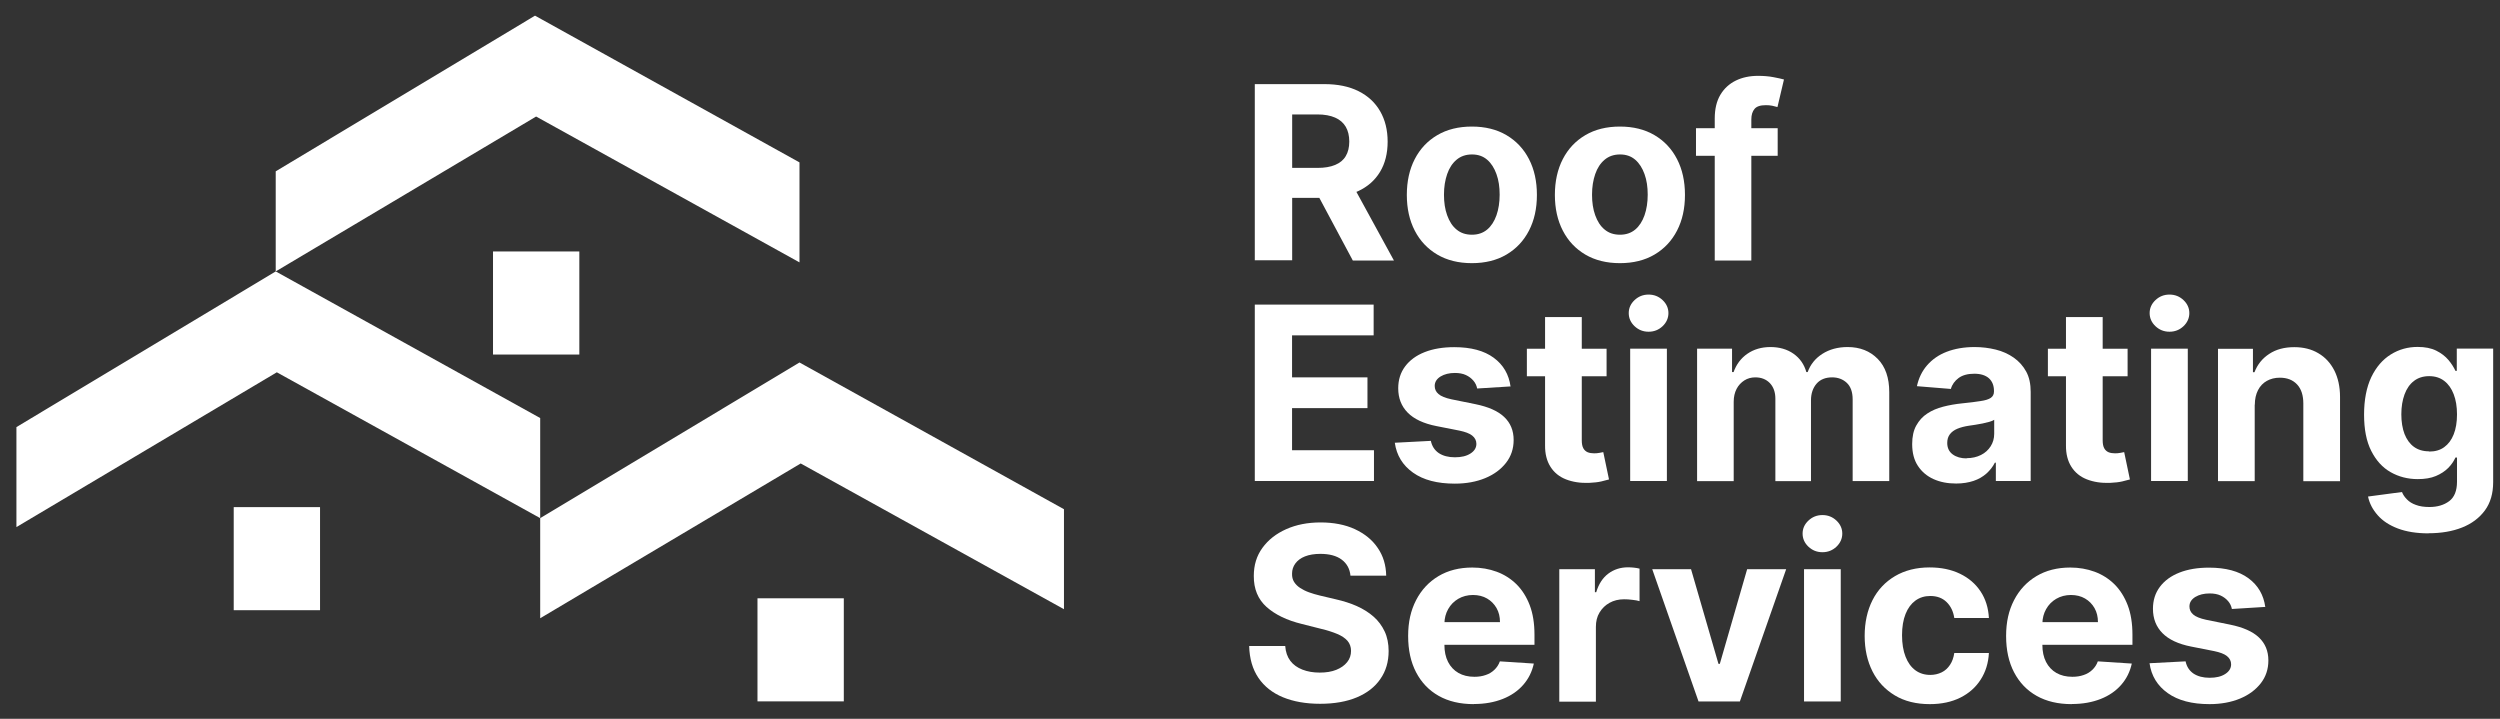 <?xml version="1.0" encoding="UTF-8"?>
<svg id="Layer_1" xmlns="http://www.w3.org/2000/svg" viewBox="0 0 226.77 65.2">
  <rect x="0" y="0" width="226.77" height="65.2" fill="#333333" stroke="none"/>
  <defs>
    <style>
      .cls-1 {
        fill: #fff;
      }
    </style>
  </defs>
  <g>
    <path class="cls-1" d="M113.82,23.63V7.63h6.31c1.21,0,2.24.21,3.1.64s1.51,1.04,1.96,1.82c.45.78.68,1.7.68,2.76s-.23,1.98-.69,2.74c-.46.76-1.12,1.35-1.99,1.75s-1.92.61-3.14.61h-4.23v-2.72h3.68c.65,0,1.18-.09,1.61-.27.43-.18.75-.44.96-.8.21-.35.32-.79.32-1.32s-.11-.98-.32-1.34c-.21-.36-.53-.64-.96-.83-.43-.19-.97-.29-1.62-.29h-2.28v13.23h-3.38ZM122.46,16.35l3.98,7.28h-3.73l-3.89-7.28h3.65Z"/>
    <path class="cls-1" d="M133.51,23.87c-1.21,0-2.26-.26-3.14-.78-.88-.52-1.56-1.24-2.04-2.17s-.72-2.01-.72-3.24.24-2.32.72-3.25,1.16-1.65,2.04-2.17c.88-.52,1.93-.78,3.14-.78s2.26.26,3.14.78c.88.52,1.56,1.24,2.04,2.17s.72,2.01.72,3.25-.24,2.31-.72,3.24-1.16,1.65-2.04,2.17c-.88.52-1.93.78-3.14.78ZM133.52,21.29c.55,0,1.01-.16,1.38-.47.37-.31.65-.75.84-1.29s.29-1.17.29-1.87-.09-1.32-.29-1.87-.47-.98-.84-1.3c-.37-.32-.83-.48-1.38-.48s-1.02.16-1.4.48c-.38.32-.66.75-.85,1.3s-.29,1.17-.29,1.87.09,1.32.29,1.87.47.98.85,1.29c.38.32.84.47,1.4.47Z"/>
    <path class="cls-1" d="M146.94,23.87c-1.21,0-2.26-.26-3.14-.78-.88-.52-1.56-1.24-2.04-2.17s-.72-2.01-.72-3.24.24-2.32.72-3.25,1.16-1.65,2.04-2.17c.88-.52,1.93-.78,3.14-.78s2.26.26,3.14.78c.88.52,1.56,1.24,2.04,2.17s.72,2.01.72,3.25-.24,2.31-.72,3.24-1.16,1.65-2.04,2.17c-.88.52-1.93.78-3.14.78ZM146.95,21.29c.55,0,1.01-.16,1.38-.47.37-.31.65-.75.84-1.29s.29-1.17.29-1.87-.09-1.32-.29-1.87-.47-.98-.84-1.3c-.37-.32-.83-.48-1.38-.48s-1.02.16-1.4.48c-.38.32-.66.75-.85,1.3s-.29,1.17-.29,1.87.09,1.32.29,1.87.47.98.85,1.29c.38.32.84.47,1.4.47Z"/>
    <path class="cls-1" d="M161.25,11.63v2.5h-7.41v-2.5h7.41ZM155.54,23.63v-12.87c0-.87.17-1.59.51-2.16.34-.57.81-1,1.4-1.29.59-.29,1.27-.43,2.02-.43.51,0,.98.04,1.4.12s.74.15.95.21l-.59,2.5c-.13-.04-.29-.08-.48-.12-.19-.04-.38-.05-.58-.05-.49,0-.83.11-1.02.34s-.29.54-.29.95v12.8h-3.32Z"/>
    <path class="cls-1" d="M113.82,43.63v-16h10.78v2.79h-7.4v3.81h6.84v2.79h-6.84v3.82h7.43v2.79h-10.81Z"/>
    <path class="cls-1" d="M137.04,35.05l-3.05.19c-.05-.26-.16-.5-.34-.71s-.4-.38-.68-.51c-.28-.13-.61-.19-1-.19-.52,0-.95.11-1.3.32-.35.22-.53.5-.53.86,0,.29.11.53.34.73.23.2.62.36,1.18.48l2.17.44c1.17.24,2.04.62,2.61,1.16s.86,1.23.86,2.09c0,.79-.23,1.48-.69,2.07s-1.09,1.06-1.89,1.39-1.72.5-2.76.5c-1.59,0-2.85-.33-3.79-1s-1.49-1.57-1.65-2.71l3.27-.17c.1.48.34.85.72,1.11.38.25.87.38,1.46.38s1.05-.11,1.41-.34.54-.52.54-.88c0-.3-.13-.55-.38-.75s-.64-.34-1.16-.45l-2.08-.41c-1.17-.23-2.04-.64-2.61-1.22s-.86-1.31-.86-2.21c0-.77.21-1.43.63-1.99.42-.56,1.01-.99,1.77-1.29.76-.3,1.66-.45,2.68-.45,1.52,0,2.71.32,3.58.96s1.38,1.51,1.53,2.62Z"/>
    <path class="cls-1" d="M145.73,31.63v2.5h-7.23v-2.5h7.23ZM140.15,28.76h3.33v11.19c0,.31.05.55.14.71.09.17.23.29.39.36.17.07.37.1.59.1.16,0,.31-.01.47-.04.16-.03.28-.05.36-.07l.52,2.48c-.17.05-.4.11-.7.18s-.67.11-1.1.13c-.8.03-1.5-.08-2.11-.32s-1.07-.62-1.4-1.14-.5-1.17-.49-1.95v-11.62Z"/>
    <path class="cls-1" d="M149.54,30.09c-.5,0-.92-.17-1.27-.5-.35-.33-.53-.73-.53-1.19s.18-.85.53-1.18c.35-.33.77-.5,1.27-.5s.92.17,1.27.5c.35.33.53.73.53,1.18s-.18.86-.53,1.19c-.35.33-.77.5-1.27.5ZM147.87,43.63v-12h3.33v12h-3.33Z"/>
    <path class="cls-1" d="M153.94,43.63v-12h3.17v2.12h.14c.25-.7.67-1.26,1.25-1.66s1.28-.61,2.09-.61,1.52.2,2.1.61c.58.41.96.96,1.16,1.66h.12c.25-.69.69-1.24,1.33-1.65s1.41-.62,2.29-.62c1.12,0,2.03.36,2.73,1.07s1.05,1.72,1.05,3.02v8.07h-3.32v-7.41c0-.67-.18-1.17-.53-1.5-.35-.33-.8-.5-1.33-.5-.6,0-1.08.19-1.41.57s-.51.89-.51,1.51v7.33h-3.23v-7.48c0-.59-.17-1.06-.5-1.41-.34-.35-.78-.52-1.32-.52-.37,0-.7.09-1,.28-.29.19-.53.44-.7.77-.17.33-.26.72-.26,1.16v7.2h-3.33Z"/>
    <path class="cls-1" d="M177.44,43.86c-.77,0-1.45-.13-2.05-.4s-1.07-.67-1.42-1.2c-.35-.53-.52-1.19-.52-1.98,0-.67.12-1.23.37-1.68s.58-.82,1-1.09c.42-.28.9-.48,1.44-.62s1.11-.24,1.7-.3c.7-.07,1.26-.14,1.69-.21.43-.06.74-.16.93-.29.19-.13.29-.32.29-.58v-.05c0-.49-.16-.88-.46-1.15-.31-.27-.75-.41-1.32-.41-.6,0-1.08.13-1.43.39-.35.26-.59.59-.7.99l-3.08-.25c.16-.73.46-1.36.92-1.89.46-.53,1.05-.95,1.78-1.23s1.57-.43,2.53-.43c.67,0,1.31.08,1.92.23s1.16.4,1.63.73.85.75,1.13,1.26c.28.51.41,1.13.41,1.84v8.09h-3.16v-1.66h-.09c-.19.38-.45.7-.77.99-.32.28-.71.51-1.16.66s-.98.24-1.57.24ZM178.39,41.56c.49,0,.92-.1,1.3-.29s.67-.46.88-.79c.21-.33.32-.71.32-1.13v-1.27c-.1.07-.25.13-.43.18s-.38.1-.61.15c-.22.04-.45.08-.67.12-.22.03-.43.06-.61.09-.39.06-.73.15-1.02.27s-.52.29-.68.5-.24.47-.24.79c0,.45.17.8.5,1.04.33.24.75.36,1.26.36Z"/>
    <path class="cls-1" d="M192.99,31.63v2.5h-7.23v-2.5h7.23ZM187.4,28.76h3.33v11.19c0,.31.05.55.14.71.09.17.23.29.39.36.17.07.37.1.59.1.16,0,.31-.01.47-.04.16-.03.28-.05.36-.07l.52,2.48c-.17.05-.4.11-.7.18s-.67.11-1.1.13c-.8.03-1.5-.08-2.11-.32s-1.07-.62-1.4-1.14-.5-1.17-.49-1.95v-11.62Z"/>
    <path class="cls-1" d="M196.79,30.09c-.5,0-.92-.17-1.27-.5-.35-.33-.53-.73-.53-1.19s.18-.85.53-1.18c.35-.33.77-.5,1.27-.5s.92.17,1.27.5c.35.33.53.73.53,1.18s-.18.86-.53,1.19c-.35.33-.77.5-1.27.5ZM195.12,43.63v-12h3.33v12h-3.33Z"/>
    <path class="cls-1" d="M204.52,36.7v6.94h-3.33v-12h3.17v2.12h.14c.27-.7.71-1.25,1.34-1.66.62-.41,1.38-.61,2.27-.61.83,0,1.56.18,2.18.55.62.36,1.1.88,1.45,1.56.34.67.52,1.48.52,2.41v7.64h-3.33v-7.05c0-.73-.18-1.31-.56-1.72s-.9-.62-1.57-.62c-.45,0-.84.1-1.18.29-.34.19-.61.47-.8.84s-.29.81-.29,1.32Z"/>
    <path class="cls-1" d="M220.28,48.38c-1.08,0-2-.15-2.77-.44-.77-.29-1.38-.69-1.83-1.2-.45-.51-.75-1.07-.88-1.7l3.08-.41c.09.24.24.46.45.67.2.21.47.38.81.5.34.13.75.19,1.23.19.72,0,1.32-.18,1.79-.53s.71-.94.71-1.76v-2.2h-.14c-.15.33-.36.65-.66.95s-.67.54-1.12.73-1,.28-1.64.28c-.9,0-1.72-.21-2.46-.63-.74-.42-1.32-1.06-1.76-1.93s-.65-1.96-.65-3.29.22-2.49.66-3.41c.44-.91,1.03-1.59,1.77-2.05s1.55-.68,2.43-.68c.67,0,1.23.11,1.69.34s.82.51,1.1.84.49.67.64.99h.12v-2.02h3.3v12.12c0,1.02-.25,1.88-.75,2.56s-1.19,1.2-2.07,1.55c-.88.35-1.9.52-3.04.52ZM220.35,40.96c.54,0,.99-.13,1.36-.4.37-.27.66-.65.86-1.16.2-.5.3-1.11.3-1.81s-.1-1.31-.3-1.83c-.2-.52-.48-.92-.86-1.21-.38-.29-.83-.43-1.37-.43s-1.01.15-1.38.44c-.38.29-.66.7-.85,1.22-.19.52-.29,1.12-.29,1.8s.1,1.29.29,1.79c.2.5.48.89.85,1.16s.83.41,1.38.41Z"/>
    <path class="cls-1" d="M122.5,52.23c-.06-.63-.33-1.12-.8-1.47-.47-.35-1.12-.52-1.93-.52-.55,0-1.02.08-1.4.23-.38.15-.67.37-.87.64-.2.27-.3.58-.3.92-.01.29.05.54.18.75.13.21.32.4.55.55.23.15.5.29.81.4.31.11.64.21.98.29l1.44.34c.7.16,1.34.36,1.92.62.58.26,1.09.58,1.52.96.43.38.76.83,1,1.34s.36,1.11.36,1.77c0,.98-.25,1.83-.75,2.54-.49.72-1.2,1.27-2.12,1.66s-2.04.59-3.34.59-2.42-.2-3.37-.59-1.7-.98-2.23-1.76c-.53-.78-.81-1.74-.84-2.89h3.27c.04.54.19.98.46,1.34.27.36.64.62,1.1.8s.98.27,1.57.27,1.07-.08,1.5-.25c.42-.17.75-.4.99-.7s.35-.64.35-1.02c0-.36-.11-.66-.32-.91-.21-.24-.52-.45-.92-.62s-.9-.33-1.48-.47l-1.74-.44c-1.35-.33-2.41-.84-3.2-1.54-.78-.7-1.17-1.64-1.16-2.82,0-.97.25-1.81.78-2.54.52-.72,1.24-1.29,2.16-1.7s1.96-.61,3.12-.61,2.23.2,3.11.61,1.58.97,2.07,1.7c.5.72.75,1.56.77,2.52h-3.24Z"/>
    <path class="cls-1" d="M133.68,63.87c-1.23,0-2.3-.25-3.18-.75-.89-.5-1.57-1.22-2.05-2.14-.48-.92-.72-2.02-.72-3.29s.24-2.32.72-3.25c.48-.93,1.16-1.66,2.03-2.18.87-.52,1.9-.78,3.07-.78.79,0,1.53.13,2.21.38.68.25,1.28.63,1.8,1.14.51.51.91,1.14,1.2,1.9.29.76.43,1.66.43,2.68v.91h-10.13v-2.06h7c0-.48-.1-.9-.31-1.27-.21-.37-.5-.66-.86-.87s-.79-.32-1.28-.32-.95.12-1.34.35c-.39.23-.69.54-.91.93-.22.39-.33.82-.34,1.29v1.96c0,.59.11,1.11.33,1.54.22.43.54.77.94,1s.89.35,1.45.35c.37,0,.71-.05,1.02-.16.31-.1.57-.26.79-.47.22-.21.39-.46.5-.77l3.08.2c-.16.74-.48,1.38-.96,1.93-.48.55-1.1.98-1.86,1.28s-1.63.46-2.62.46Z"/>
    <path class="cls-1" d="M141.44,63.63v-12h3.23v2.09h.12c.22-.74.59-1.31,1.1-1.69s1.11-.57,1.78-.57c.17,0,.35.01.54.03.19.02.36.05.51.09v2.95c-.16-.05-.37-.09-.65-.12-.28-.04-.53-.05-.76-.05-.49,0-.93.11-1.31.32s-.68.5-.91.88-.33.81-.33,1.3v6.79h-3.33Z"/>
    <path class="cls-1" d="M162.02,51.63l-4.2,12h-3.75l-4.2-12h3.52l2.49,8.59h.12l2.48-8.59h3.52Z"/>
    <path class="cls-1" d="M165.31,50.09c-.5,0-.92-.17-1.27-.5-.35-.33-.53-.73-.53-1.19s.18-.85.53-1.18c.35-.33.77-.5,1.27-.5s.92.17,1.27.5c.35.33.53.73.53,1.18s-.18.86-.53,1.19c-.35.33-.77.5-1.27.5ZM163.64,63.63v-12h3.33v12h-3.33Z"/>
    <path class="cls-1" d="M175.05,63.87c-1.23,0-2.29-.26-3.17-.79s-1.56-1.25-2.03-2.18c-.47-.93-.71-2-.71-3.22s.24-2.31.71-3.24,1.16-1.66,2.04-2.18,1.93-.79,3.14-.79c1.05,0,1.96.19,2.75.57.79.38,1.41.91,1.87,1.6s.71,1.5.76,2.42h-3.14c-.09-.6-.32-1.08-.7-1.45s-.87-.55-1.48-.55c-.52,0-.96.14-1.35.42-.38.28-.68.68-.89,1.21s-.32,1.17-.32,1.93.11,1.42.32,1.95c.21.54.51.95.89,1.23s.84.42,1.35.42c.38,0,.72-.08,1.03-.23s.56-.38.76-.68c.2-.3.33-.66.39-1.08h3.14c-.05.92-.3,1.72-.75,2.42s-1.06,1.24-1.84,1.63-1.71.59-2.77.59Z"/>
    <path class="cls-1" d="M187.92,63.87c-1.23,0-2.3-.25-3.18-.75-.89-.5-1.57-1.22-2.05-2.14-.48-.92-.72-2.02-.72-3.29s.24-2.32.72-3.25c.48-.93,1.16-1.66,2.03-2.18.87-.52,1.9-.78,3.07-.78.79,0,1.53.13,2.21.38.68.25,1.28.63,1.8,1.14.51.51.91,1.14,1.2,1.9.29.76.43,1.66.43,2.68v.91h-10.13v-2.06h7c0-.48-.1-.9-.31-1.27-.21-.37-.5-.66-.86-.87s-.79-.32-1.28-.32-.95.12-1.34.35c-.39.23-.69.54-.91.93-.22.39-.33.82-.34,1.29v1.96c0,.59.11,1.11.33,1.54.22.43.54.77.94,1s.89.35,1.45.35c.37,0,.71-.05,1.02-.16.31-.1.57-.26.79-.47.22-.21.39-.46.5-.77l3.08.2c-.16.74-.48,1.38-.96,1.93-.48.55-1.1.98-1.86,1.28s-1.63.46-2.62.46Z"/>
    <path class="cls-1" d="M205.5,55.05l-3.05.19c-.05-.26-.16-.5-.34-.71s-.4-.38-.68-.51c-.28-.13-.61-.19-1-.19-.52,0-.95.11-1.3.32-.35.22-.53.5-.53.86,0,.29.11.53.34.73.23.2.62.36,1.18.48l2.17.44c1.17.24,2.04.62,2.61,1.16s.86,1.23.86,2.09c0,.79-.23,1.48-.69,2.07s-1.09,1.06-1.89,1.39-1.72.5-2.76.5c-1.59,0-2.85-.33-3.79-1s-1.49-1.57-1.65-2.71l3.27-.17c.1.48.34.85.72,1.11.38.25.87.38,1.46.38s1.05-.11,1.41-.34.54-.52.54-.88c0-.3-.13-.55-.38-.75s-.64-.34-1.16-.45l-2.08-.41c-1.17-.23-2.04-.64-2.61-1.22s-.86-1.31-.86-2.21c0-.77.21-1.43.63-1.99.42-.56,1.01-.99,1.77-1.29.76-.3,1.66-.45,2.68-.45,1.52,0,2.71.32,3.58.96s1.38,1.51,1.53,2.62Z"/>
  </g>
  <g>
    <g>
      <rect class="cls-1" x="43.96" y="23.57" width="9.35" height="7.83" transform="translate(76.12 -21.15) rotate(90)"/>
      <polygon class="cls-1" points="72.52 23.8 72.52 14.73 48.53 1.42 25.01 15.54 25.01 24.62 48.63 10.57 72.52 23.8"/>
    </g>
    <g>
      <rect class="cls-1" x="20.43" y="46.77" width="9.35" height="7.83" transform="translate(75.8 25.57) rotate(90)"/>
      <polygon class="cls-1" points="49 47 49 37.92 25.01 24.62 1.49 38.74 1.49 47.81 25.11 33.77 49 47"/>
      <rect class="cls-1" x="67.95" y="55.03" width="9.35" height="7.83" transform="translate(131.57 -13.68) rotate(90)"/>
      <polygon class="cls-1" points="96.51 55.26 96.51 46.19 72.52 32.88 49 47 49 56.08 72.63 42.04 96.51 55.26"/>
    </g>
  </g>
</svg>